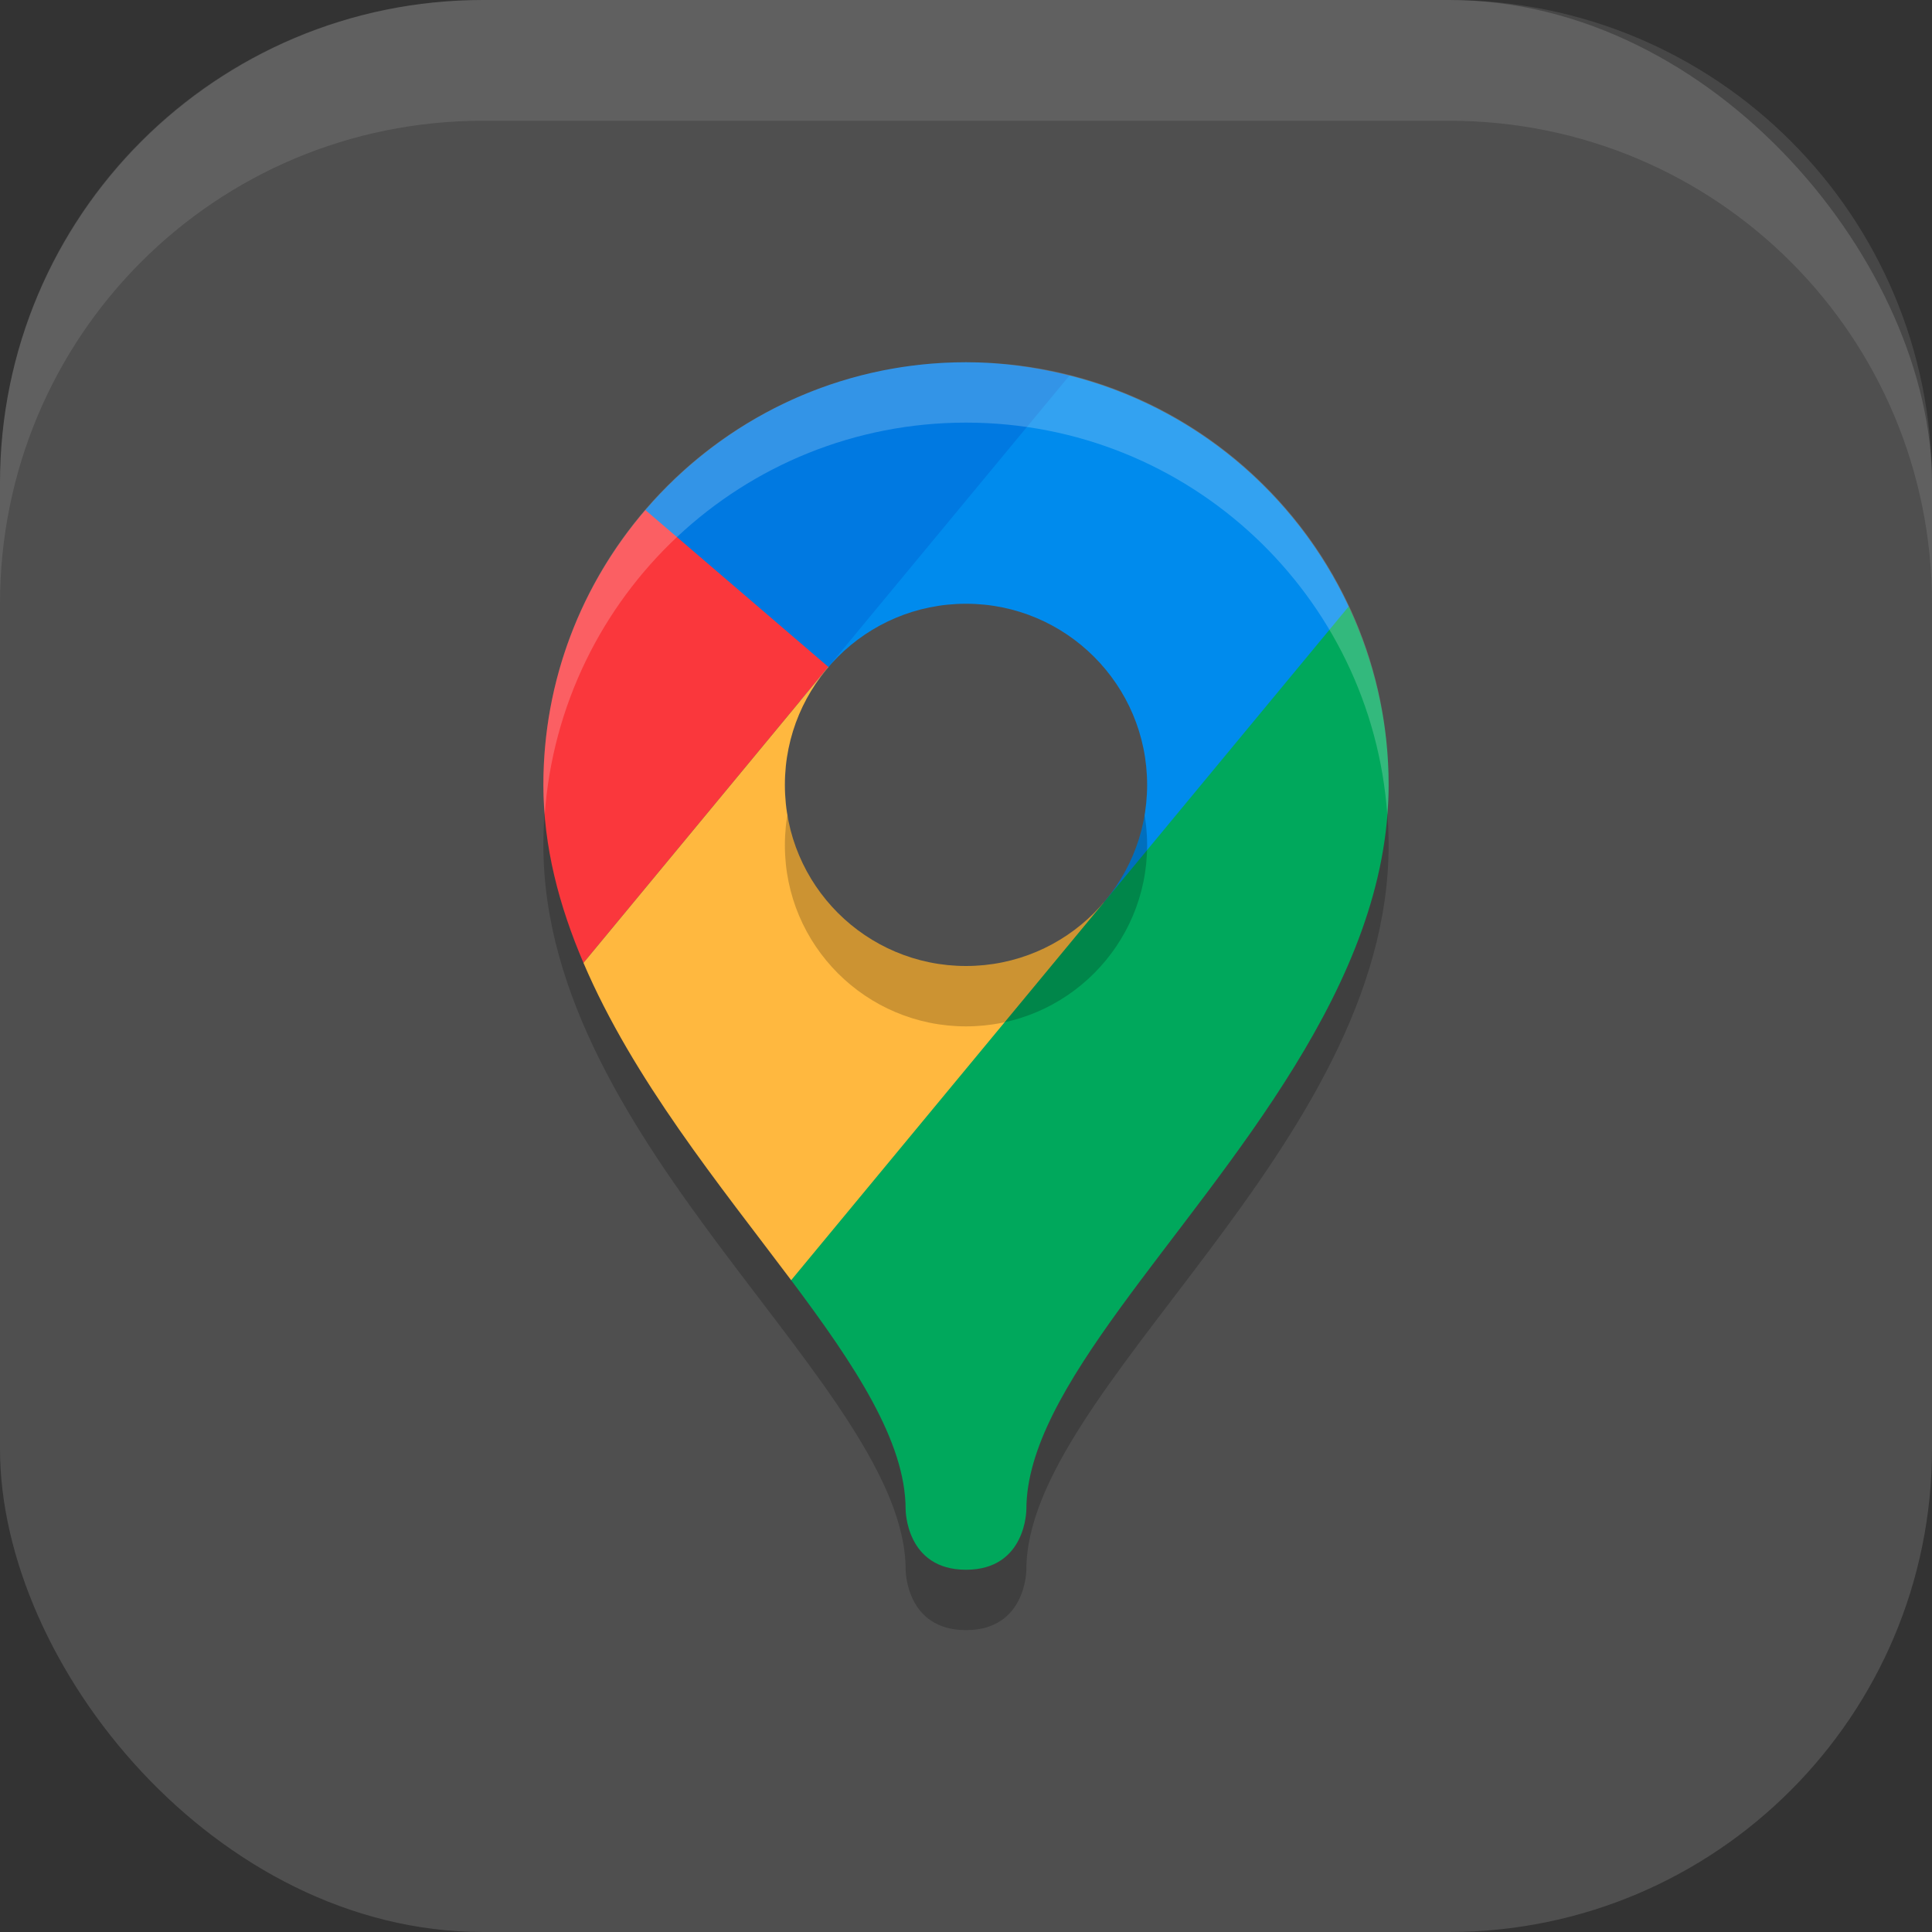 <?xml version="1.0" encoding="UTF-8" standalone="no"?>
<!-- Created with Inkscape (http://www.inkscape.org/) -->

<svg
   width="16"
   height="16"
   viewBox="0 0 16 16"
   version="1.1"
   id="svg5"
   inkscape:version="1.4 (e7c3feb100, 2024-10-09)"
   sodipodi:docname="google-maps.svg"
   xmlns:inkscape="http://www.inkscape.org/namespaces/inkscape"
   xmlns:sodipodi="http://sodipodi.sourceforge.net/DTD/sodipodi-0.dtd"
   xmlns="http://www.w3.org/2000/svg"
   xmlns:svg="http://www.w3.org/2000/svg">
  <rect x="0" y="0" width="16" height="16" fill="#333333" stroke="none"/>
  <sodipodi:namedview
     id="namedview7"
     pagecolor="#ffffff"
     bordercolor="#000000"
     borderopacity="0.25"
     inkscape:showpageshadow="2"
     inkscape:pageopacity="0.0"
     inkscape:pagecheckerboard="0"
     inkscape:deskcolor="#d1d1d1"
     inkscape:document-units="px"
     showgrid="false"
     inkscape:zoom="49.6875"
     inkscape:cx="7.9698113"
     inkscape:cy="8.0100629"
     inkscape:window-width="1920"
     inkscape:window-height="1011"
     inkscape:window-x="0"
     inkscape:window-y="0"
     inkscape:window-maximized="1"
     inkscape:current-layer="svg5" />
  <defs
     id="defs2" />
  <rect
     style="fill:#4f4f4f;fill-opacity:1;stroke-width:1.143;stroke-linecap:square"
     id="rect396"
     width="16"
     height="16"
     x="0"
     y="0"
     ry="4" />
  <path
     style="opacity:0.2;stroke-width:0.5"
     d="M 8,3.5 C 6.067,3.5 4.5,5.067 4.5,7 c 0,2.5 3,4.5 3,6 0,0 0,0.5 0.5,0.5 0.5,0 0.5,-0.5 0.5,-0.5 0,-1.5 3,-3.5 3,-6 C 11.5,5.067 9.933,3.5 8,3.5 Z"
     id="path1" />
  <path
     style="fill:#0079e1;stroke-width:0.5"
     d="M 8.857,3.11 C 8.582,3.041 8.296,3 8,3 6.937,3 5.987,3.476 5.345,4.224 L 8,7.5 Z"
     id="path2" />
  <path
     style="fill:#00a85c;stroke-width:0.5"
     d="M 11.169,5.023 8,6.5 6.552,10.602 C 7.079,11.305 7.5,11.938 7.5,12.5 c 0,0 0,0.5 0.5,0.5 0.5,0 0.5,-0.5 0.5,-0.5 0,-1 1.332,-2.224 2.22,-3.668 C 11.165,8.11 11.5,7.333 11.5,6.5 11.5,5.971 11.379,5.473 11.169,5.023 Z"
     id="path3" />
  <path
     style="fill:#fa373c;stroke-width:0.5"
     d="M 6.86,5.523 5.345,4.224 C 4.819,4.836 4.5,5.63 4.5,6.5 c 0,0.513 0.131,1.004 0.332,1.474 z"
     id="path4" />
  <path
     style="fill:#ffb83f;stroke-width:0.5"
     d="M 9.139,7.476 6.86,5.523 4.832,7.974 c 0.411,0.964 1.129,1.841 1.72,2.628 z"
     id="path5" />
  <path
     style="fill:#008bed;stroke-width:0.5"
     d="M 11.169,5.023 C 10.729,4.082 9.885,3.37 8.857,3.11 L 6.86,5.523 9.139,7.476 Z"
     id="path6" />
  <path
     id="path7"
     style="opacity:0.2;fill:#ffffff;stroke-width:0.5"
     d="M 8,3 C 6.067,3 4.5,4.567 4.5,6.5 4.5,6.583 4.504,6.666 4.511,6.748 4.64,4.933 6.152,3.5 8,3.5 9.848,3.5 11.36,4.933 11.489,6.748 11.496,6.666 11.5,6.583 11.5,6.5 11.5,4.567 9.933,3 8,3 Z" />
  <circle
     style="opacity:0.2;fill:#000000;stroke-width:0.5"
     id="path8"
     cx="8"
     cy="7"
     r="1.5" />
  <circle
     style="fill:#4f4f4f;stroke-width:0.5;fill-opacity:1"
     id="path9"
     cx="8"
     cy="6.5"
     r="1.5" />
  <path
     id="rect639"
     style="fill:#ffffff;stroke-linecap:square;opacity:0.1"
     d="M 4 0 C 1.784 0 0 1.784 0 4 L 0 5 C 0 2.784 1.784 1 4 1 L 12 1 C 14.216 1 16 2.784 16 5 L 16 4 C 16 1.784 14.216 0 12 0 L 4 0 z " />
</svg>
